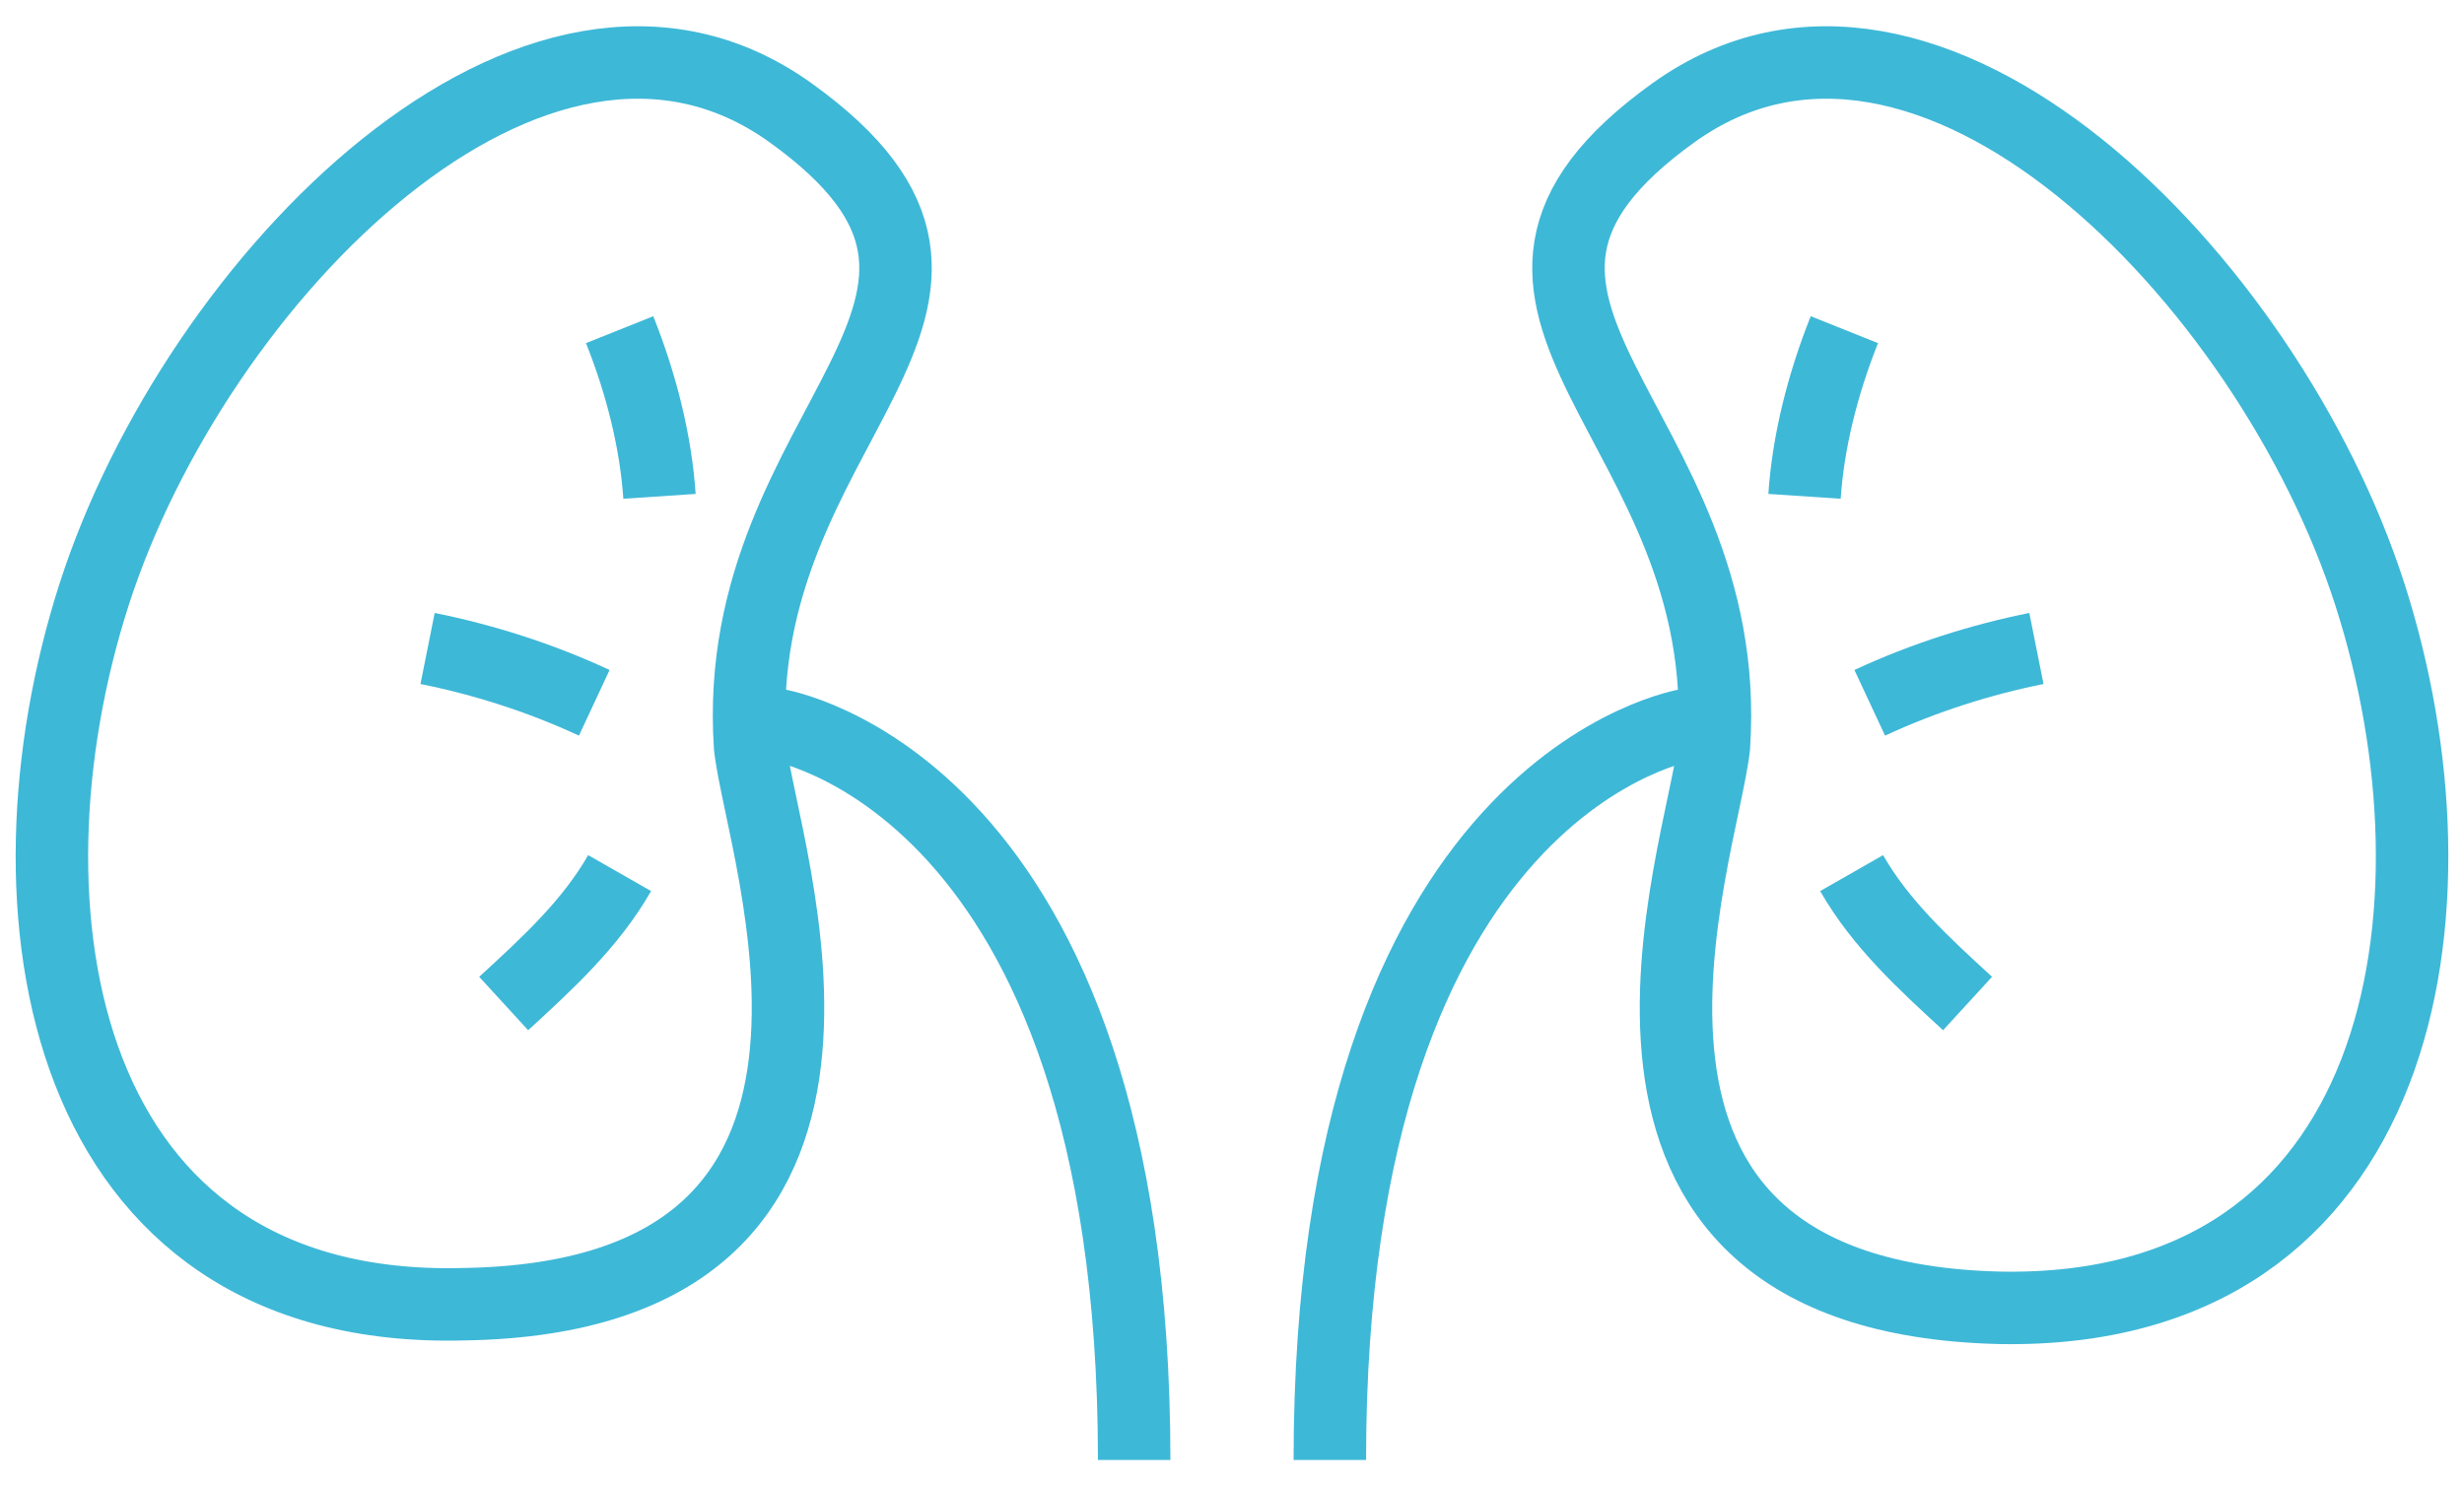<svg width="68" height="41" viewBox="0 0 68 41" fill="none" xmlns="http://www.w3.org/2000/svg">
<path d="M20.7 20.6C20.1 11.6 29.2 8.4 21.8 3.1C14.8 -1.9 5.4 7.7 2.6 16.4C-0.2 25.1 1.6 36.3 12.8 36C25.6 35.8 21 23.5 20.7 20.6Z" stroke="#3EB8D7" stroke-width="2" stroke-miterlimit="10"/>
<path d="M21.4 20C21.4 20 31.3 21.5 31.3 40.3" stroke="#3EB8D7" stroke-width="2" stroke-miterlimit="10"/>
<path d="M17.1 9.1C17.7 10.6 18.1 12.2 18.2 13.7" stroke="#3EB8D7" stroke-width="2" stroke-miterlimit="10"/>
<path d="M17.1 24.1C16.3 25.5 15.1 26.6 13.9 27.7" stroke="#3EB8D7" stroke-width="2" stroke-miterlimit="10"/>
<path d="M11.8 17.9C13.3 18.2 14.9 18.7 16.4 19.4" stroke="#3EB8D7" stroke-width="2" stroke-miterlimit="10"/>
<path d="M47.3 20.6C47.9 11.6 38.8 8.4 46.2 3.1C53.2 -1.9 62.6 7.7 65.4 16.4C68.2 25.1 66.4 36.3 55.2 36.1C42.4 35.8 47 23.5 47.3 20.6Z" stroke="#3EB8D7" stroke-width="2" stroke-miterlimit="10"/>
<path d="M46.6 20C46.6 20 36.7 21.5 36.7 40.3" stroke="#3EB8D7" stroke-width="2" stroke-miterlimit="10"/>
<path d="M50.9 9.1C50.3 10.6 49.9 12.2 49.8 13.7" stroke="#3EB8D7" stroke-width="2" stroke-miterlimit="10"/>
<path d="M51.1 24.1C51.9 25.5 53.1 26.6 54.3 27.7" stroke="#3EB8D7" stroke-width="2" stroke-miterlimit="10"/>
<path d="M56.2 17.9C54.7 18.2 53.1 18.7 51.6 19.4" stroke="#3EB8D7" stroke-width="2" stroke-miterlimit="10"/>
</svg>

